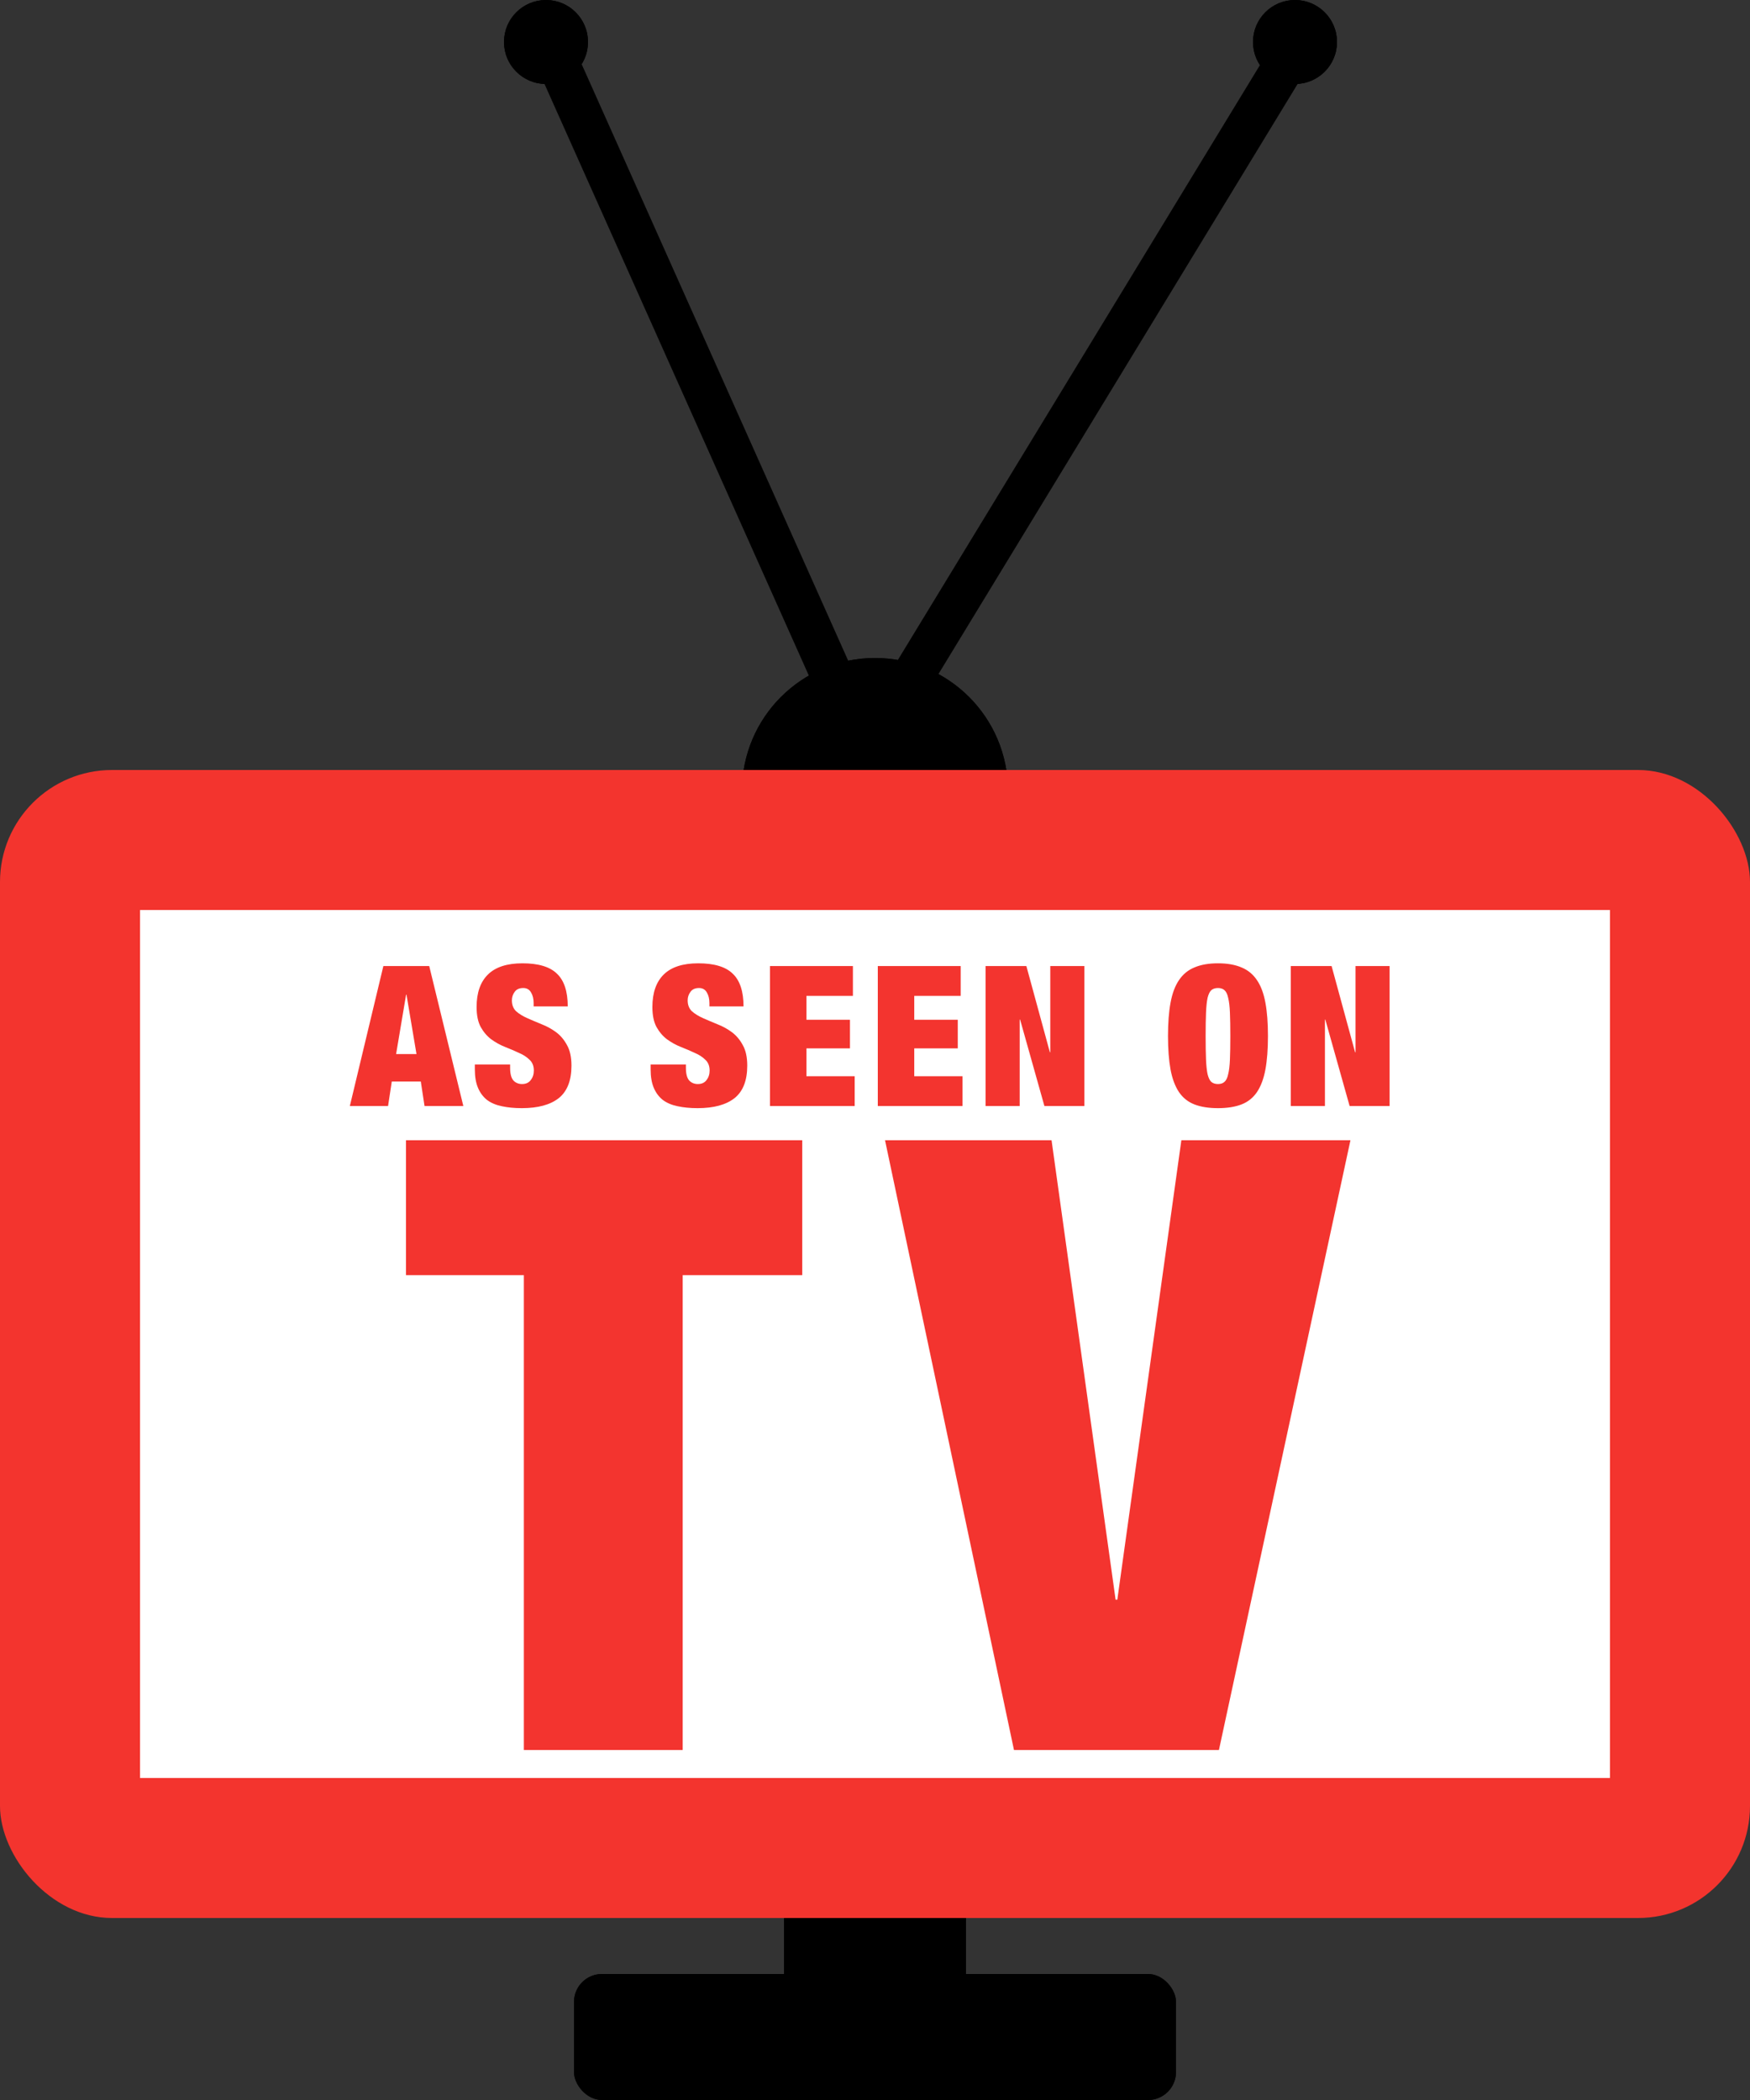 <svg width="125" height="150" viewBox="0 0 125 150" fill="none" xmlns="http://www.w3.org/2000/svg">
<rect x="0" y="0" width="125" height="150" fill="#333333" stroke="none"/>
<circle cx="62.5" cy="56.5" r="9.5" fill="black"/>
<circle cx="62.5" cy="56.5" r="9.5" fill="black"/>
<circle cx="39" cy="3" r="3" fill="black"/>
<circle cx="39" cy="3" r="3" fill="black"/>
<circle cx="92.5" cy="3" r="3" fill="black"/>
<circle cx="92.5" cy="3" r="3" fill="black"/>
<line x1="39.37" y1="3.388" x2="60.37" y2="50.388" stroke="black" stroke-width="3"/>
<line x1="92.281" y1="3.78" x2="64.281" y2="49.78" stroke="black" stroke-width="3"/>
<rect x="41" y="141" width="43" height="9" rx="2" fill="black"/>
<rect x="41" y="141" width="43" height="9" rx="2" fill="black"/>
<rect x="56" y="134" width="13" height="9" fill="black"/>
<rect x="56" y="134" width="13" height="9" fill="black"/>
<rect y="55" width="125" height="82" rx="8" fill="#F3342E"/>
<rect x="10" y="65" width="105" height="62" fill="white"/>
<path d="M37.418 91.084H29V81.446H57.304V91.084H48.764V125H37.418V91.084ZM63.216 81.446H75.111L79.686 114.264H79.808L84.383 81.446H96.461L87.067 125H72.427L63.216 81.446Z" fill="#F3342F"/>
<path d="M29.007 71.048L28.293 75.29H29.749L29.035 71.048H29.007ZM30.659 69.004L33.095 79H30.323L30.057 77.25H27.985L27.719 79H24.989L27.383 69.004H30.659ZM38.117 71.888V71.65C38.117 71.351 38.056 71.099 37.935 70.894C37.813 70.679 37.627 70.572 37.375 70.572C37.095 70.572 36.889 70.665 36.759 70.852C36.628 71.029 36.563 71.23 36.563 71.454C36.563 71.781 36.665 72.042 36.871 72.238C37.085 72.425 37.351 72.588 37.669 72.728C37.986 72.868 38.327 73.013 38.691 73.162C39.055 73.302 39.395 73.489 39.713 73.722C40.03 73.955 40.291 74.263 40.497 74.646C40.711 75.019 40.819 75.509 40.819 76.116C40.819 77.18 40.515 77.955 39.909 78.44C39.302 78.916 38.425 79.154 37.277 79.154C36.735 79.154 36.255 79.107 35.835 79.014C35.424 78.93 35.074 78.781 34.785 78.566C34.505 78.342 34.29 78.053 34.141 77.698C33.991 77.343 33.917 76.905 33.917 76.382V76.032H36.437V76.27C36.437 76.699 36.516 77.003 36.675 77.18C36.833 77.348 37.039 77.432 37.291 77.432C37.561 77.432 37.767 77.339 37.907 77.152C38.056 76.965 38.131 76.737 38.131 76.466C38.131 76.139 38.028 75.883 37.823 75.696C37.627 75.5 37.375 75.337 37.067 75.206C36.768 75.066 36.441 74.926 36.087 74.786C35.732 74.646 35.401 74.464 35.093 74.24C34.794 74.016 34.542 73.722 34.337 73.358C34.141 72.994 34.043 72.518 34.043 71.93C34.043 70.913 34.313 70.138 34.855 69.606C35.396 69.074 36.217 68.808 37.319 68.808C38.457 68.808 39.279 69.055 39.783 69.55C40.296 70.035 40.553 70.815 40.553 71.888H38.117ZM50.673 71.888V71.65C50.673 71.351 50.612 71.099 50.491 70.894C50.37 70.679 50.183 70.572 49.931 70.572C49.651 70.572 49.446 70.665 49.315 70.852C49.184 71.029 49.119 71.23 49.119 71.454C49.119 71.781 49.221 72.042 49.427 72.238C49.642 72.425 49.907 72.588 50.225 72.728C50.542 72.868 50.883 73.013 51.247 73.162C51.611 73.302 51.952 73.489 52.269 73.722C52.586 73.955 52.847 74.263 53.053 74.646C53.267 75.019 53.375 75.509 53.375 76.116C53.375 77.18 53.072 77.955 52.465 78.44C51.858 78.916 50.981 79.154 49.833 79.154C49.291 79.154 48.811 79.107 48.391 79.014C47.98 78.93 47.63 78.781 47.341 78.566C47.061 78.342 46.846 78.053 46.697 77.698C46.547 77.343 46.473 76.905 46.473 76.382V76.032H48.993V76.27C48.993 76.699 49.072 77.003 49.231 77.18C49.389 77.348 49.595 77.432 49.847 77.432C50.117 77.432 50.323 77.339 50.463 77.152C50.612 76.965 50.687 76.737 50.687 76.466C50.687 76.139 50.584 75.883 50.379 75.696C50.183 75.5 49.931 75.337 49.623 75.206C49.324 75.066 48.998 74.926 48.643 74.786C48.288 74.646 47.957 74.464 47.649 74.24C47.35 74.016 47.098 73.722 46.893 73.358C46.697 72.994 46.599 72.518 46.599 71.93C46.599 70.913 46.87 70.138 47.411 69.606C47.952 69.074 48.773 68.808 49.875 68.808C51.014 68.808 51.835 69.055 52.339 69.55C52.852 70.035 53.109 70.815 53.109 71.888H50.673ZM55 69.004H60.922V71.132H57.604V72.84H60.712V74.884H57.604V76.872H61.048V79H55V69.004ZM62.7 69.004H68.622V71.132H65.304V72.84H68.412V74.884H65.304V76.872H68.748V79H62.7V69.004ZM70.4 69.004H73.312L74.992 75.164H75.02V69.004H77.456V79H74.6L72.864 72.826H72.836V79H70.4V69.004ZM86.116 74.002C86.116 74.674 86.126 75.234 86.144 75.682C86.163 76.121 86.2 76.471 86.256 76.732C86.322 76.993 86.41 77.175 86.522 77.278C86.644 77.381 86.802 77.432 86.998 77.432C87.194 77.432 87.348 77.381 87.46 77.278C87.582 77.175 87.67 76.993 87.726 76.732C87.792 76.471 87.834 76.121 87.852 75.682C87.871 75.234 87.88 74.674 87.88 74.002C87.88 73.33 87.871 72.775 87.852 72.336C87.834 71.888 87.792 71.533 87.726 71.272C87.67 71.011 87.582 70.829 87.46 70.726C87.348 70.623 87.194 70.572 86.998 70.572C86.802 70.572 86.644 70.623 86.522 70.726C86.41 70.829 86.322 71.011 86.256 71.272C86.2 71.533 86.163 71.888 86.144 72.336C86.126 72.775 86.116 73.33 86.116 74.002ZM83.428 74.002C83.428 73.069 83.489 72.275 83.61 71.622C83.732 70.959 83.932 70.423 84.212 70.012C84.492 69.592 84.861 69.289 85.318 69.102C85.776 68.906 86.336 68.808 86.998 68.808C87.661 68.808 88.221 68.906 88.678 69.102C89.136 69.289 89.504 69.592 89.784 70.012C90.064 70.423 90.265 70.959 90.386 71.622C90.508 72.275 90.568 73.069 90.568 74.002C90.568 74.935 90.508 75.733 90.386 76.396C90.265 77.049 90.064 77.586 89.784 78.006C89.504 78.417 89.136 78.711 88.678 78.888C88.221 79.065 87.661 79.154 86.998 79.154C86.336 79.154 85.776 79.065 85.318 78.888C84.861 78.711 84.492 78.417 84.212 78.006C83.932 77.586 83.732 77.049 83.61 76.396C83.489 75.733 83.428 74.935 83.428 74.002ZM92.201 69.004H95.114L96.793 75.164H96.822V69.004H99.257V79H96.401L94.665 72.826H94.638V79H92.201V69.004Z" fill="#F3342F"/>
</svg>
